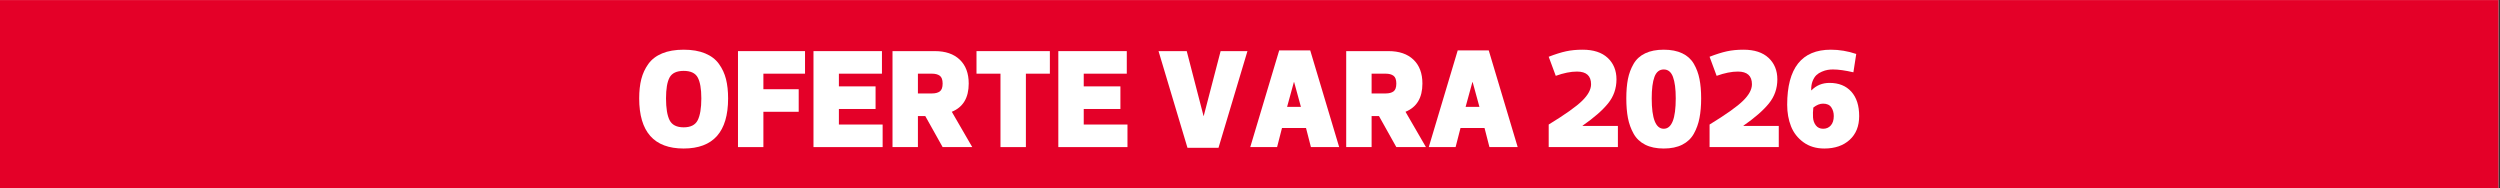 <svg xmlns="http://www.w3.org/2000/svg" xmlns:xlink="http://www.w3.org/1999/xlink" width="1062" zoomAndPan="magnify" viewBox="0 0 796.5 60" height="80" preserveAspectRatio="xMidYMid meet" version="1.0"><rect x="0" y="0" width="796.5" height="60" fill="#333333" stroke="none"/><defs><g/><clipPath id="bcc66d4179"><path d="M 0 0.02 L 796 0.02 L 796 59.98 L 0 59.98 Z M 0 0.02 " clip-rule="nonzero"/></clipPath></defs><g clip-path="url(#bcc66d4179)"><path fill="#ffffff" d="M 0 0.02 L 796 0.02 L 796 59.98 L 0 59.98 Z M 0 0.02 " fill-opacity="1" fill-rule="nonzero"/><path fill="#e40028" d="M 0 0.02 L 796 0.02 L 796 59.98 L 0 59.98 Z M 0 0.02 " fill-opacity="1" fill-rule="nonzero"/></g><g fill="#ffffff" fill-opacity="1"><g transform="translate(202.303, 46.864)"><g><path d="M 19.984 -22.188 C 19.223 -23.582 17.734 -24.281 15.516 -24.281 C 13.297 -24.281 11.801 -23.582 11.031 -22.188 C 10.27 -20.789 9.891 -18.566 9.891 -15.516 C 9.891 -12.398 10.27 -10.082 11.031 -8.562 C 11.801 -7.051 13.297 -6.297 15.516 -6.297 C 17.734 -6.297 19.223 -7.051 19.984 -8.562 C 20.754 -10.082 21.141 -12.398 21.141 -15.516 C 21.141 -18.566 20.754 -20.789 19.984 -22.188 Z M 29.672 -15.516 C 29.672 -4.867 24.945 0.453 15.5 0.453 C 6.062 0.453 1.344 -4.867 1.344 -15.516 C 1.344 -17.828 1.566 -19.875 2.016 -21.656 C 2.473 -23.438 3.223 -25.051 4.266 -26.5 C 5.316 -27.957 6.785 -29.078 8.672 -29.859 C 10.566 -30.641 12.848 -31.031 15.516 -31.031 C 18.18 -31.031 20.457 -30.641 22.344 -29.859 C 24.238 -29.078 25.707 -27.957 26.75 -26.5 C 27.801 -25.051 28.551 -23.438 29 -21.656 C 29.445 -19.875 29.672 -17.828 29.672 -15.516 Z M 29.672 -15.516 "/></g></g></g><g fill="#ffffff" fill-opacity="1"><g transform="translate(233.325, 46.864)"><g><path d="M 23.156 -30.578 L 23.156 -23.391 L 9.891 -23.391 L 9.891 -18.438 L 21.141 -18.438 L 21.141 -11.25 L 9.891 -11.25 L 9.891 0 L 1.797 0 L 1.797 -30.578 Z M 23.156 -30.578 "/></g></g></g><g fill="#ffffff" fill-opacity="1"><g transform="translate(257.379, 46.864)"><g><path d="M 23.609 -30.578 L 23.609 -23.391 L 9.891 -23.391 L 9.891 -19.344 L 21.578 -19.344 L 21.578 -12.141 L 9.891 -12.141 L 9.891 -7.188 L 23.828 -7.188 L 23.828 0 L 1.797 0 L 1.797 -30.578 Z M 23.609 -30.578 "/></g></g></g><g fill="#ffffff" fill-opacity="1"><g transform="translate(282.556, 46.864)"><g><path d="M 27.203 0 L 17.766 0 L 12.234 -9.891 L 9.891 -9.891 L 9.891 0 L 1.797 0 L 1.797 -30.578 L 15.297 -30.578 C 18.68 -30.578 21.32 -29.672 23.219 -27.859 C 25.125 -26.047 26.078 -23.504 26.078 -20.234 C 26.078 -15.711 24.281 -12.719 20.688 -11.25 Z M 9.891 -23.391 L 9.891 -17.094 L 14.391 -17.094 C 15.441 -17.094 16.266 -17.305 16.859 -17.734 C 17.461 -18.172 17.766 -19.004 17.766 -20.234 C 17.766 -21.461 17.461 -22.297 16.859 -22.734 C 16.266 -23.172 15.441 -23.391 14.391 -23.391 Z M 9.891 -23.391 "/></g></g></g><g fill="#ffffff" fill-opacity="1"><g transform="translate(310.207, 46.864)"><g><path d="M 24.281 -23.391 L 16.641 -23.391 L 16.641 0 L 8.547 0 L 8.547 -23.391 L 0.906 -23.391 L 0.906 -30.578 L 24.281 -30.578 Z M 24.281 -23.391 "/></g></g></g><g fill="#ffffff" fill-opacity="1"><g transform="translate(335.385, 46.864)"><g><path d="M 23.609 -30.578 L 23.609 -23.391 L 9.891 -23.391 L 9.891 -19.344 L 21.578 -19.344 L 21.578 -12.141 L 9.891 -12.141 L 9.891 -7.188 L 23.828 -7.188 L 23.828 0 L 1.797 0 L 1.797 -30.578 Z M 23.609 -30.578 "/></g></g></g><g fill="#ffffff" fill-opacity="1"><g transform="translate(360.562, 46.864)"><g/></g></g><g fill="#ffffff" fill-opacity="1"><g transform="translate(368.655, 46.864)"><g><path d="M 14.797 -9.891 L 14.844 -9.891 L 20.234 -30.578 L 28.781 -30.578 L 19.562 0.219 L 9.672 0.219 L 0.453 -30.578 L 9.438 -30.578 Z M 14.797 -9.891 "/></g></g></g><g fill="#ffffff" fill-opacity="1"><g transform="translate(397.879, 46.864)"><g><path d="M 19.781 0 L 18.219 -6.078 L 10.562 -6.078 L 9 0 L 0.453 0 L 9.672 -30.797 L 19.562 -30.797 L 28.781 0 Z M 14.438 -20.688 L 14.344 -20.688 L 12.188 -12.812 L 16.594 -12.812 Z M 14.438 -20.688 "/></g></g></g><g fill="#ffffff" fill-opacity="1"><g transform="translate(427.103, 46.864)"><g><path d="M 27.203 0 L 17.766 0 L 12.234 -9.891 L 9.891 -9.891 L 9.891 0 L 1.797 0 L 1.797 -30.578 L 15.297 -30.578 C 18.68 -30.578 21.32 -29.672 23.219 -27.859 C 25.125 -26.047 26.078 -23.504 26.078 -20.234 C 26.078 -15.711 24.281 -12.719 20.688 -11.25 Z M 9.891 -23.391 L 9.891 -17.094 L 14.391 -17.094 C 15.441 -17.094 16.266 -17.305 16.859 -17.734 C 17.461 -18.172 17.766 -19.004 17.766 -20.234 C 17.766 -21.461 17.461 -22.297 16.859 -22.734 C 16.266 -23.172 15.441 -23.391 14.391 -23.391 Z M 9.891 -23.391 "/></g></g></g><g fill="#ffffff" fill-opacity="1"><g transform="translate(454.754, 46.864)"><g><path d="M 19.781 0 L 18.219 -6.078 L 10.562 -6.078 L 9 0 L 0.453 0 L 9.672 -30.797 L 19.562 -30.797 L 28.781 0 Z M 14.438 -20.688 L 14.344 -20.688 L 12.188 -12.812 L 16.594 -12.812 Z M 14.438 -20.688 "/></g></g></g><g fill="#ffffff" fill-opacity="1"><g transform="translate(483.978, 46.864)"><g/></g></g><g fill="#ffffff" fill-opacity="1"><g transform="translate(492.071, 46.864)"><g><path d="M 10.344 -24.062 C 8.363 -24.062 6.113 -23.609 3.594 -22.703 L 1.344 -28.781 C 3.445 -29.594 5.285 -30.172 6.859 -30.516 C 8.43 -30.859 10.191 -31.031 12.141 -31.031 C 15.617 -31.031 18.285 -30.16 20.141 -28.422 C 22.004 -26.68 22.938 -24.398 22.938 -21.578 C 22.938 -18.672 22.039 -16.113 20.25 -13.906 C 18.469 -11.707 15.766 -9.348 12.141 -6.828 L 12.141 -6.75 L 23.391 -6.75 L 23.391 0 L 1.344 0 L 1.344 -7.188 C 6.562 -10.375 10.113 -12.895 12 -14.75 C 13.895 -16.602 14.844 -18.359 14.844 -20.016 C 14.844 -22.711 13.344 -24.062 10.344 -24.062 Z M 10.344 -24.062 "/></g></g></g><g fill="#ffffff" fill-opacity="1"><g transform="translate(516.799, 46.864)"><g><path d="M 16.203 -22.375 C 15.617 -23.945 14.641 -24.734 13.266 -24.734 C 11.891 -24.734 10.906 -23.945 10.312 -22.375 C 9.727 -20.801 9.438 -18.516 9.438 -15.516 C 9.438 -9.066 10.711 -5.844 13.266 -5.844 C 15.816 -5.844 17.094 -9.066 17.094 -15.516 C 17.094 -18.516 16.797 -20.801 16.203 -22.375 Z M 19.172 -0.766 C 17.566 0.047 15.598 0.453 13.266 0.453 C 10.93 0.453 8.961 0.047 7.359 -0.766 C 5.754 -1.578 4.523 -2.742 3.672 -4.266 C 2.816 -5.797 2.211 -7.461 1.859 -9.266 C 1.516 -11.066 1.344 -13.148 1.344 -15.516 C 1.344 -17.879 1.516 -19.938 1.859 -21.688 C 2.211 -23.445 2.816 -25.062 3.672 -26.531 C 4.523 -28 5.754 -29.113 7.359 -29.875 C 8.961 -30.645 10.93 -31.031 13.266 -31.031 C 15.598 -31.031 17.566 -30.645 19.172 -29.875 C 20.773 -29.113 22.004 -28 22.859 -26.531 C 23.711 -25.062 24.312 -23.445 24.656 -21.688 C 25.008 -19.938 25.188 -17.879 25.188 -15.516 C 25.188 -13.148 25.008 -11.066 24.656 -9.266 C 24.312 -7.461 23.711 -5.797 22.859 -4.266 C 22.004 -2.742 20.773 -1.578 19.172 -0.766 Z M 19.172 -0.766 "/></g></g></g><g fill="#ffffff" fill-opacity="1"><g transform="translate(543.325, 46.864)"><g><path d="M 10.344 -24.062 C 8.363 -24.062 6.113 -23.609 3.594 -22.703 L 1.344 -28.781 C 3.445 -29.594 5.285 -30.172 6.859 -30.516 C 8.43 -30.859 10.191 -31.031 12.141 -31.031 C 15.617 -31.031 18.285 -30.16 20.141 -28.422 C 22.004 -26.68 22.938 -24.398 22.938 -21.578 C 22.938 -18.672 22.039 -16.113 20.25 -13.906 C 18.469 -11.707 15.766 -9.348 12.141 -6.828 L 12.141 -6.75 L 23.391 -6.75 L 23.391 0 L 1.344 0 L 1.344 -7.188 C 6.562 -10.375 10.113 -12.895 12 -14.75 C 13.895 -16.602 14.844 -18.359 14.844 -20.016 C 14.844 -22.711 13.344 -24.062 10.344 -24.062 Z M 10.344 -24.062 "/></g></g></g><g fill="#ffffff" fill-opacity="1"><g transform="translate(568.053, 46.864)"><g><path d="M 9 -18.125 L 9.078 -18.078 C 10.609 -19.66 12.531 -20.453 14.844 -20.453 C 17.781 -20.453 20.086 -19.523 21.766 -17.672 C 23.441 -15.816 24.281 -13.223 24.281 -9.891 C 24.281 -6.68 23.27 -4.156 21.25 -2.312 C 19.227 -0.469 16.535 0.453 13.172 0.453 C 10.566 0.453 8.348 -0.211 6.516 -1.547 C 4.691 -2.879 3.375 -4.57 2.562 -6.625 C 1.75 -8.688 1.344 -10.973 1.344 -13.484 C 1.344 -25.18 5.977 -31.031 15.25 -31.031 C 17.977 -31.031 20.676 -30.578 23.344 -29.672 L 22.438 -23.828 C 19.832 -24.43 17.66 -24.734 15.922 -24.734 C 15.348 -24.734 14.785 -24.688 14.234 -24.594 C 13.68 -24.508 13.066 -24.32 12.391 -24.031 C 11.711 -23.75 11.133 -23.383 10.656 -22.938 C 10.176 -22.488 9.77 -21.848 9.438 -21.016 C 9.113 -20.191 8.969 -19.227 9 -18.125 Z M 9.672 -12.594 C 9.547 -11.477 9.516 -10.426 9.578 -9.438 C 9.641 -8.445 9.945 -7.598 10.5 -6.891 C 11.051 -6.191 11.82 -5.844 12.812 -5.844 C 13.801 -5.844 14.609 -6.191 15.234 -6.891 C 15.867 -7.598 16.188 -8.598 16.188 -9.891 C 16.188 -10.973 15.922 -11.898 15.391 -12.672 C 14.867 -13.453 13.992 -13.844 12.766 -13.844 C 11.754 -13.844 10.723 -13.426 9.672 -12.594 Z M 9.672 -12.594 "/></g></g></g></svg>